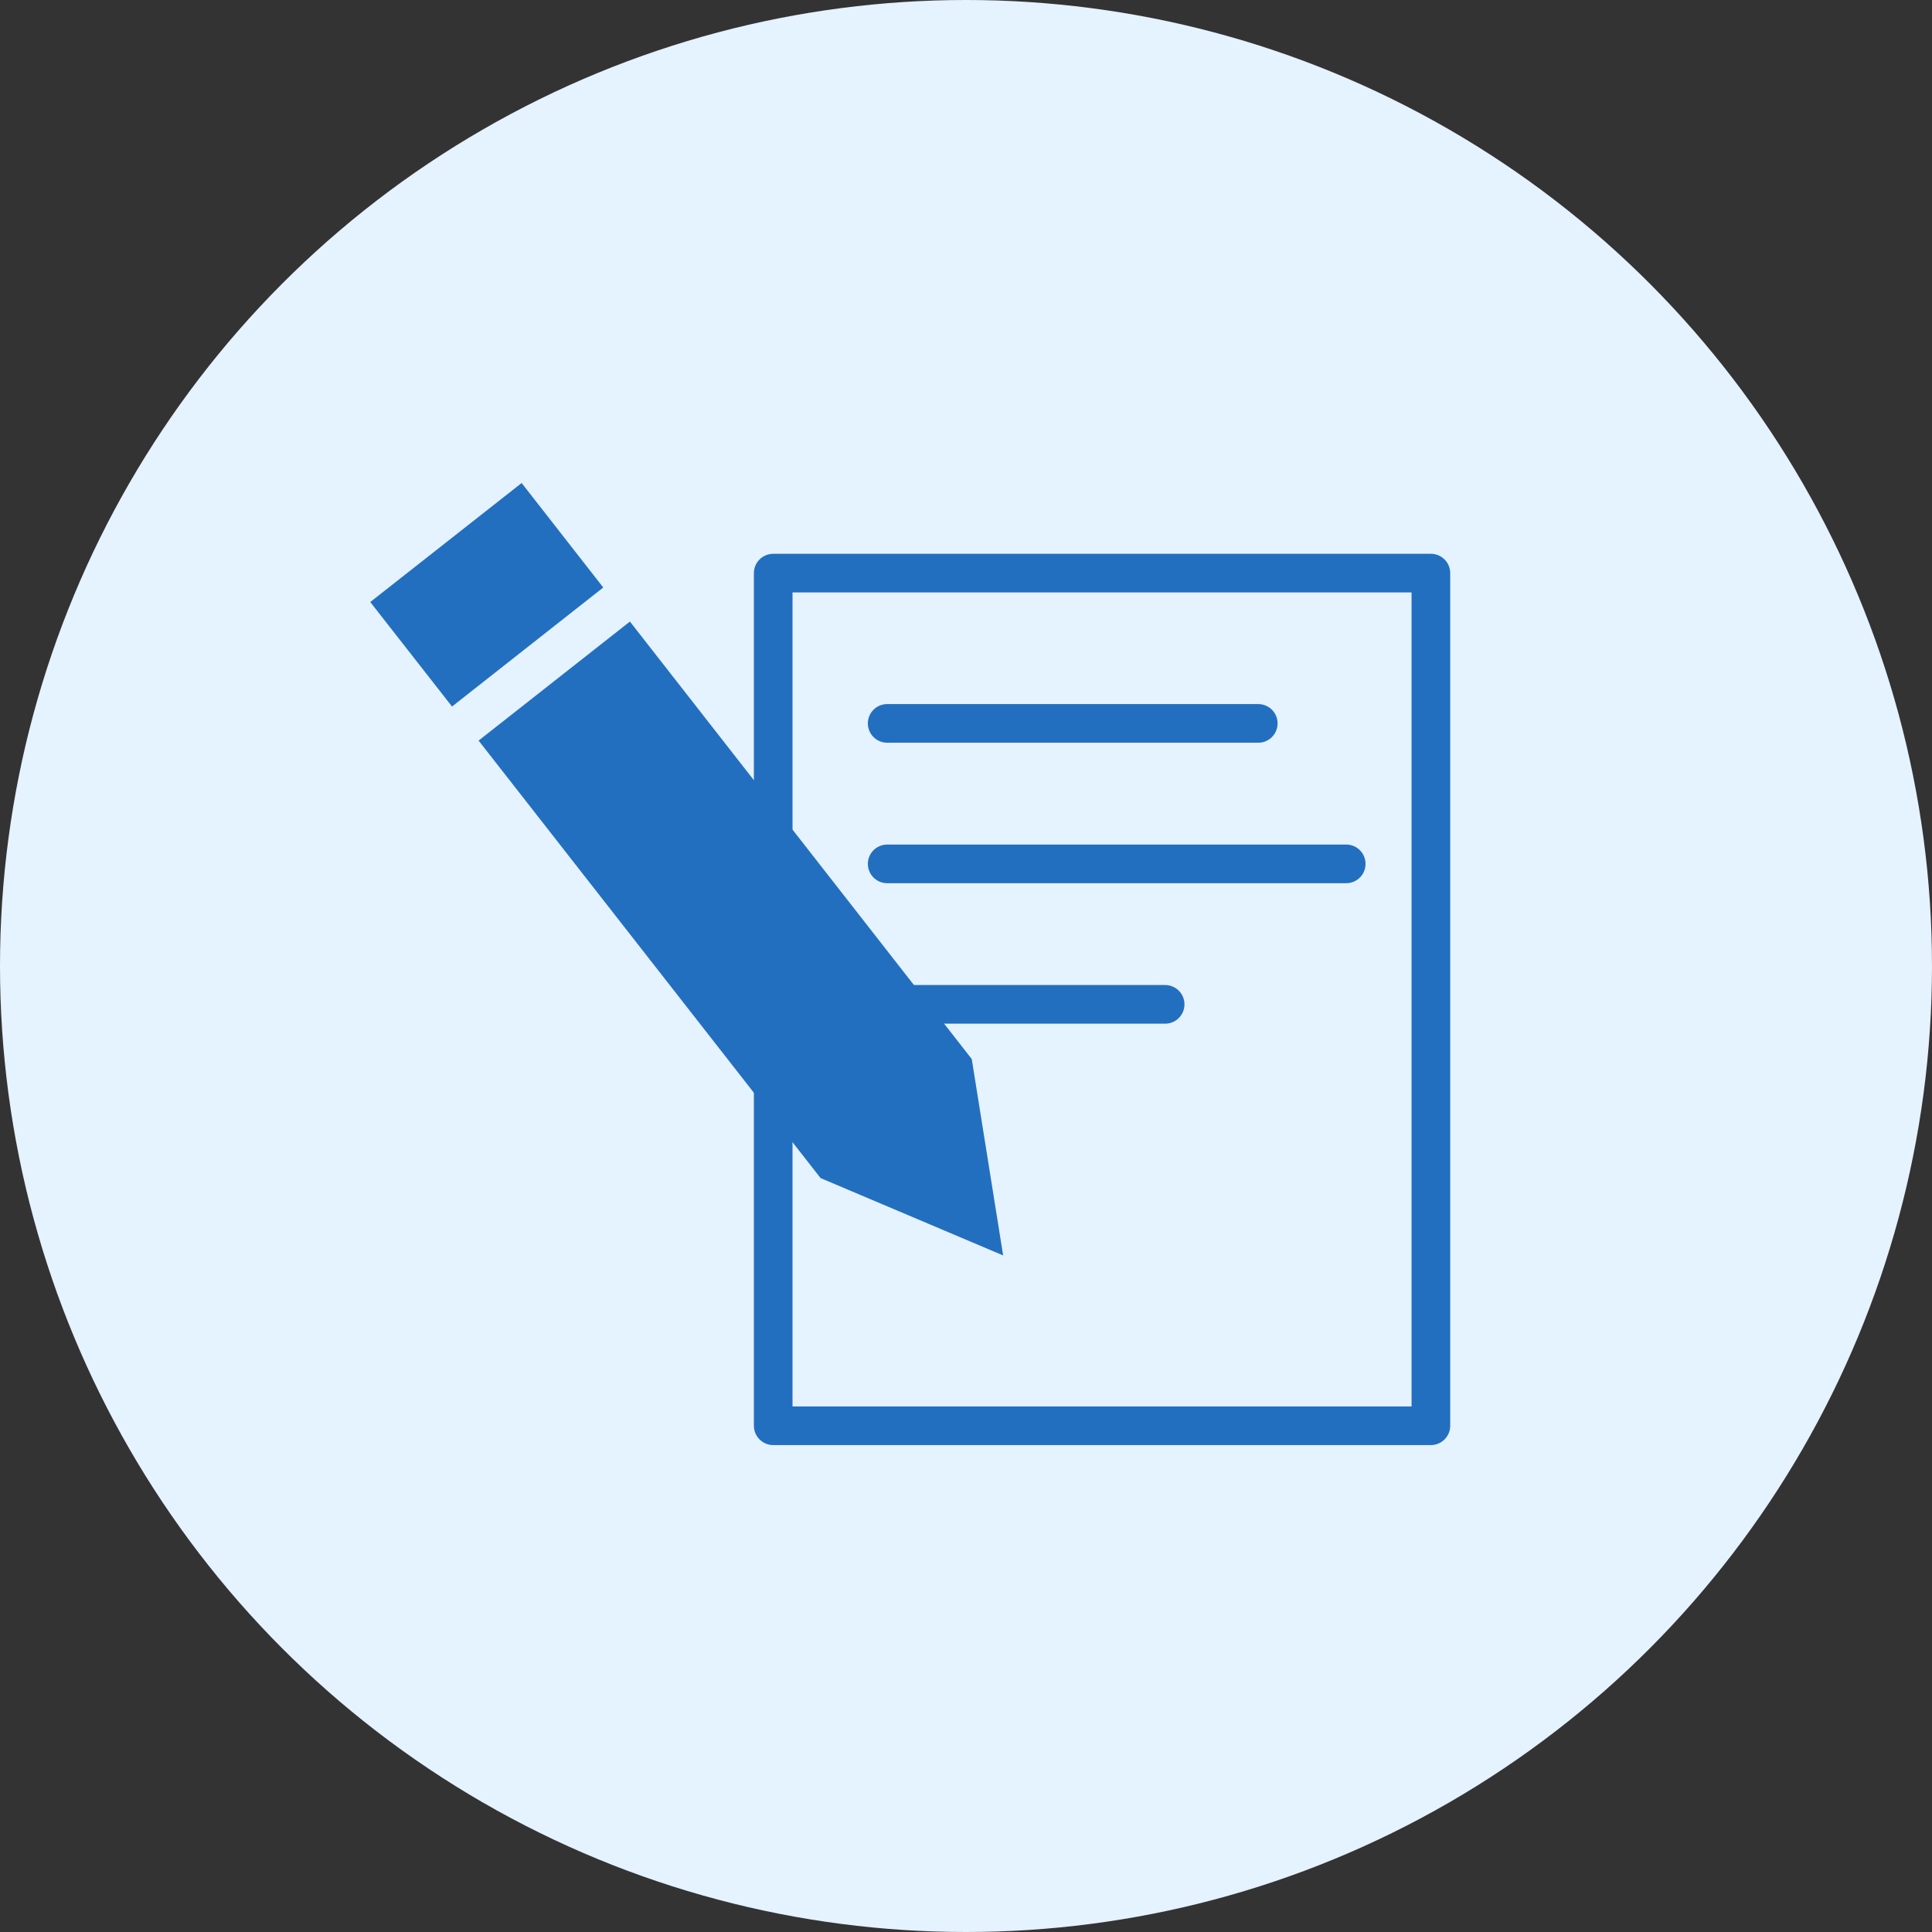 <?xml version="1.0" encoding="UTF-8"?>
<svg width="120px" height="120px" viewBox="0 0 120 120" version="1.1" xmlns="http://www.w3.org/2000/svg" xmlns:xlink="http://www.w3.org/1999/xlink">
    <rect x="0" y="0" width="120" height="120" fill="#333333" stroke="none"/>
    <!-- Generator: Sketch 52.6 (67491) - http://www.bohemiancoding.com/sketch -->
    <title>img_11</title>
    <desc>Created with Sketch.</desc>
    <g id="Page-1" stroke="none" stroke-width="1" fill="none" fill-rule="evenodd">
        <g id="haccp1" transform="translate(-738, -2325)">
            <g id="img_11" transform="translate(738, 2325)">
                <circle id="Oval" fill="#E5F2FF" fill-rule="nonzero" cx="60" cy="60" r="60"></circle>
                <g id="Group-9" transform="translate(23, 30)">
                    <polygon id="Stroke-1" stroke="#226FBF" stroke-width="2.4" stroke-linecap="round" stroke-linejoin="round" points="25.025 58.556 65.875 58.556 65.875 5.598 25.025 5.598"></polygon>
                    <path d="M32.104,14.932 L55.153,14.932" id="Stroke-3" stroke="#226FBF" stroke-width="2.4" stroke-linecap="round" stroke-linejoin="round"></path>
                    <path d="M32.104,23.657 L60.616,23.657" id="Stroke-4" stroke="#226FBF" stroke-width="2.4" stroke-linecap="round" stroke-linejoin="round"></path>
                    <path d="M32.104,32.382 L49.369,32.382" id="Stroke-6" stroke="#226FBF" stroke-width="2.4" stroke-linecap="round" stroke-linejoin="round"></path>
                    <polygon id="Fill-7" fill="#226FBF" points="37.358 35.78 39.307 47.977 27.967 43.173 18.504 31.065 6.727 15.999 11.426 12.303 16.125 8.606 27.9 23.674"></polygon>
                    <polygon id="Fill-8" fill="#226FBF" points="9.4 0.001 -0 7.391 -0 7.396 5.076 13.884 14.469 6.491"></polygon>
                </g>
            </g>
        </g>
    </g>
</svg>
